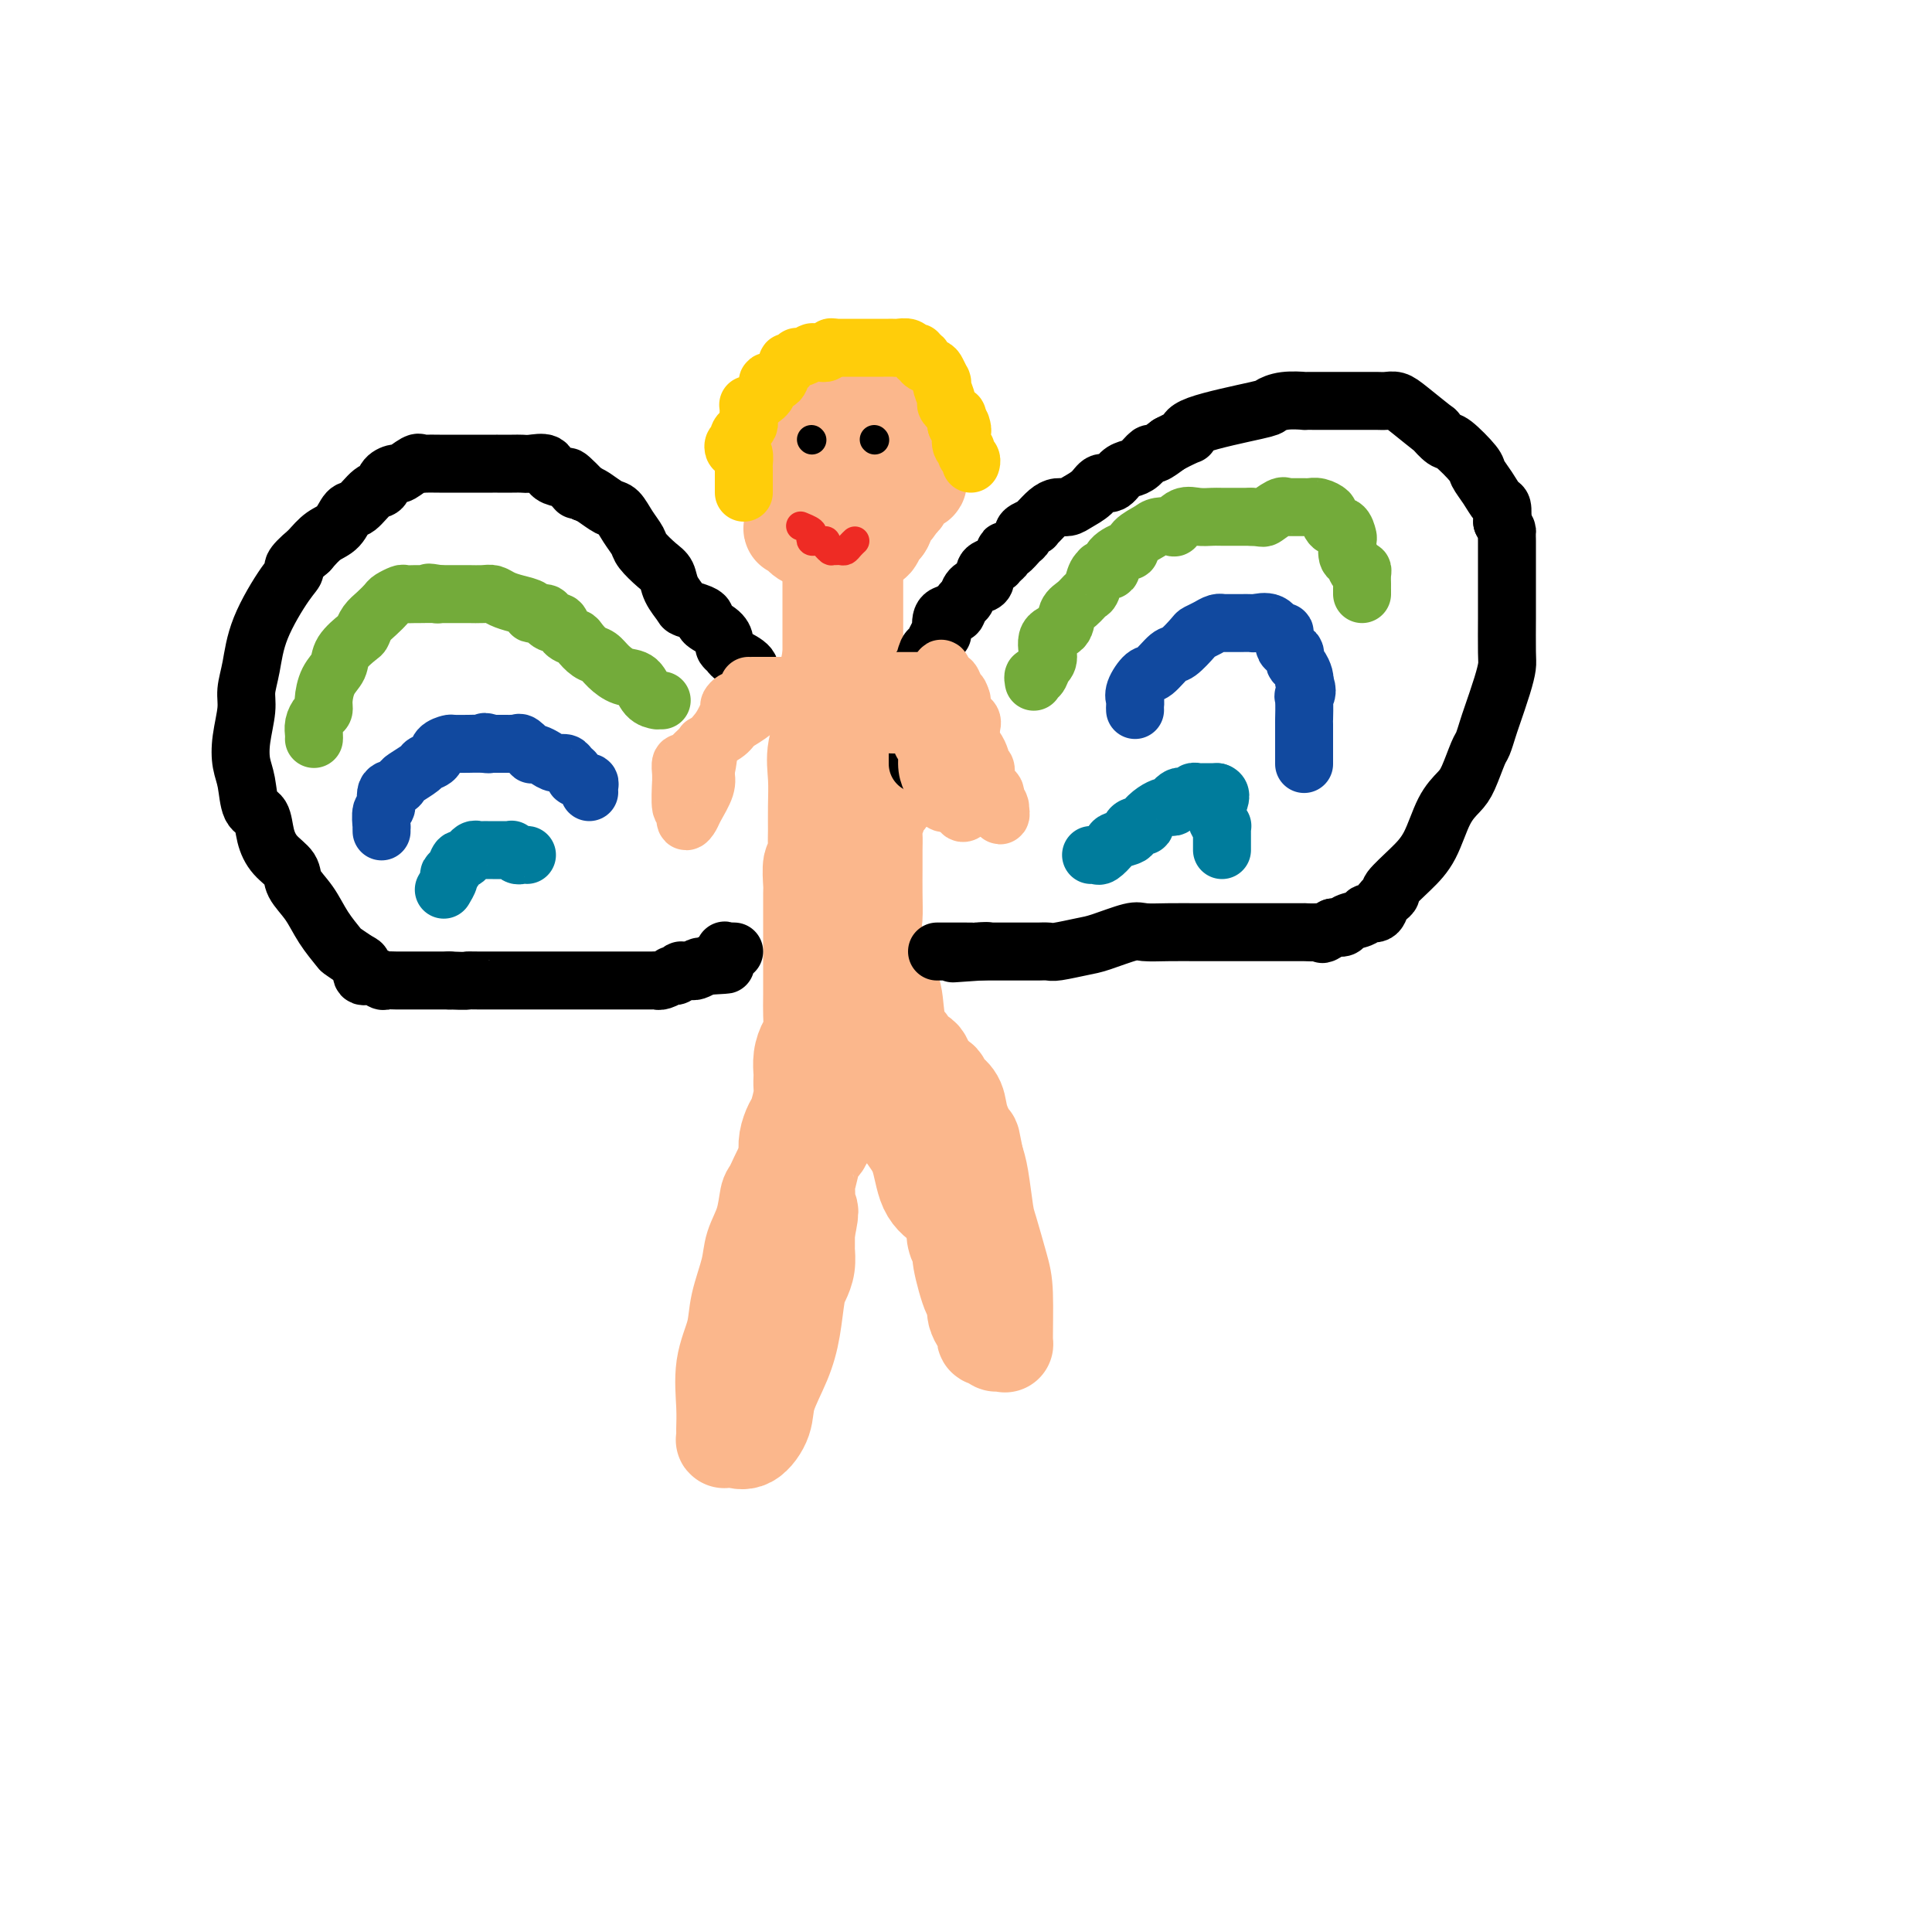 <svg viewBox='0 0 400 400' version='1.1' xmlns='http://www.w3.org/2000/svg' xmlns:xlink='http://www.w3.org/1999/xlink'><g fill='none' stroke='#FBB78C' stroke-width='20' stroke-linecap='round' stroke-linejoin='round'><path d='M182,79c0.128,-0.001 0.256,-0.001 0,0c-0.256,0.001 -0.895,0.004 -1,0c-0.105,-0.004 0.324,-0.013 0,0c-0.324,0.013 -1.400,0.050 -2,0c-0.600,-0.050 -0.724,-0.187 -1,0c-0.276,0.187 -0.705,0.697 -1,1c-0.295,0.303 -0.455,0.399 -1,1c-0.545,0.601 -1.473,1.707 -2,2c-0.527,0.293 -0.652,-0.227 -1,0c-0.348,0.227 -0.920,1.202 -1,2c-0.080,0.798 0.332,1.420 0,2c-0.332,0.580 -1.410,1.118 -2,2c-0.590,0.882 -0.694,2.108 -1,3c-0.306,0.892 -0.814,1.451 -1,2c-0.186,0.549 -0.050,1.088 0,2c0.050,0.912 0.013,2.198 0,3c-0.013,0.802 -0.003,1.122 0,2c0.003,0.878 -0.001,2.314 0,3c0.001,0.686 0.007,0.622 0,1c-0.007,0.378 -0.027,1.197 0,2c0.027,0.803 0.101,1.588 0,2c-0.101,0.412 -0.378,0.451 0,1c0.378,0.549 1.409,1.609 2,2c0.591,0.391 0.740,0.112 1,0c0.260,-0.112 0.630,-0.056 1,0'/><path d='M172,112c0.587,0.310 0.056,0.084 0,0c-0.056,-0.084 0.365,-0.025 1,0c0.635,0.025 1.484,0.017 2,0c0.516,-0.017 0.700,-0.042 1,0c0.300,0.042 0.718,0.150 1,0c0.282,-0.150 0.430,-0.559 1,-1c0.570,-0.441 1.563,-0.914 2,-2c0.437,-1.086 0.317,-2.784 1,-4c0.683,-1.216 2.169,-1.950 3,-3c0.831,-1.050 1.007,-2.417 1,-3c-0.007,-0.583 -0.198,-0.384 0,-1c0.198,-0.616 0.785,-2.049 1,-3c0.215,-0.951 0.058,-1.422 0,-2c-0.058,-0.578 -0.015,-1.263 0,-2c0.015,-0.737 0.004,-1.526 0,-2c-0.004,-0.474 -0.001,-0.632 0,-1c0.001,-0.368 0.001,-0.946 0,-2c-0.001,-1.054 -0.003,-2.584 0,-3c0.003,-0.416 0.009,0.281 0,0c-0.009,-0.281 -0.035,-1.539 0,-2c0.035,-0.461 0.129,-0.123 0,0c-0.129,0.123 -0.482,0.033 -1,0c-0.518,-0.033 -1.199,-0.009 -2,0c-0.801,0.009 -1.720,0.002 -2,0c-0.280,-0.002 0.080,-0.001 0,0c-0.080,0.001 -0.598,0.000 -1,0c-0.402,-0.000 -0.686,-0.000 -1,0c-0.314,0.000 -0.657,0.000 -1,0'/><path d='M178,81c-1.433,-0.318 -1.015,-0.114 -1,0c0.015,0.114 -0.374,0.138 -1,0c-0.626,-0.138 -1.490,-0.438 -2,0c-0.510,0.438 -0.665,1.616 -1,2c-0.335,0.384 -0.850,-0.024 -1,0c-0.150,0.024 0.065,0.481 0,1c-0.065,0.519 -0.410,1.101 -1,2c-0.590,0.899 -1.426,2.113 -2,3c-0.574,0.887 -0.886,1.445 -1,2c-0.114,0.555 -0.031,1.107 0,2c0.031,0.893 0.009,2.127 0,3c-0.009,0.873 -0.004,1.384 0,2c0.004,0.616 0.007,1.337 0,2c-0.007,0.663 -0.022,1.266 0,2c0.022,0.734 0.082,1.597 0,3c-0.082,1.403 -0.307,3.346 0,4c0.307,0.654 1.147,0.017 2,0c0.853,-0.017 1.720,0.584 2,1c0.280,0.416 -0.026,0.647 0,1c0.026,0.353 0.384,0.827 1,1c0.616,0.173 1.490,0.046 2,0c0.510,-0.046 0.658,-0.012 1,0c0.342,0.012 0.879,0.003 1,0c0.121,-0.003 -0.175,-0.001 0,0c0.175,0.001 0.820,0.002 1,0c0.180,-0.002 -0.107,-0.007 0,0c0.107,0.007 0.606,0.027 1,0c0.394,-0.027 0.683,-0.100 1,0c0.317,0.100 0.662,0.373 1,0c0.338,-0.373 0.668,-1.392 1,-2c0.332,-0.608 0.666,-0.804 1,-1'/><path d='M183,109c1.112,-1.357 -0.108,-3.251 0,-4c0.108,-0.749 1.544,-0.353 2,0c0.456,0.353 -0.066,0.664 0,0c0.066,-0.664 0.722,-2.303 1,-3c0.278,-0.697 0.180,-0.452 0,-1c-0.180,-0.548 -0.440,-1.890 0,-3c0.440,-1.110 1.582,-1.989 2,-3c0.418,-1.011 0.113,-2.155 0,-3c-0.113,-0.845 -0.033,-1.392 0,-2c0.033,-0.608 0.019,-1.277 0,-2c-0.019,-0.723 -0.042,-1.500 0,-2c0.042,-0.500 0.149,-0.722 0,-1c-0.149,-0.278 -0.554,-0.613 -1,-1c-0.446,-0.387 -0.932,-0.825 -1,-1c-0.068,-0.175 0.284,-0.085 0,0c-0.284,0.085 -1.204,0.166 -2,0c-0.796,-0.166 -1.470,-0.579 -2,-1c-0.530,-0.421 -0.917,-0.849 -1,-1c-0.083,-0.151 0.136,-0.026 0,0c-0.136,0.026 -0.629,-0.046 -1,0c-0.371,0.046 -0.620,0.209 -1,0c-0.380,-0.209 -0.889,-0.789 -1,-1c-0.111,-0.211 0.178,-0.054 0,0c-0.178,0.054 -0.821,0.004 -1,0c-0.179,-0.004 0.106,0.037 0,0c-0.106,-0.037 -0.602,-0.154 -1,0c-0.398,0.154 -0.699,0.577 -1,1'/><path d='M175,81c-2.125,-0.120 -0.937,1.578 -1,2c-0.063,0.422 -1.375,-0.434 -2,0c-0.625,0.434 -0.561,2.157 -1,3c-0.439,0.843 -1.379,0.806 -2,1c-0.621,0.194 -0.923,0.617 -1,1c-0.077,0.383 0.071,0.724 0,1c-0.071,0.276 -0.363,0.488 -1,1c-0.637,0.512 -1.621,1.324 -2,2c-0.379,0.676 -0.154,1.215 0,2c0.154,0.785 0.237,1.815 0,2c-0.237,0.185 -0.796,-0.476 -1,0c-0.204,0.476 -0.054,2.090 0,3c0.054,0.910 0.014,1.116 0,2c-0.014,0.884 -0.000,2.445 0,3c0.000,0.555 -0.012,0.103 0,1c0.012,0.897 0.049,3.145 0,4c-0.049,0.855 -0.186,0.319 0,0c0.186,-0.319 0.693,-0.422 1,0c0.307,0.422 0.414,1.367 1,2c0.586,0.633 1.650,0.954 2,1c0.350,0.046 -0.013,-0.184 0,0c0.013,0.184 0.403,0.781 1,1c0.597,0.219 1.402,0.059 2,0c0.598,-0.059 0.989,-0.019 1,0c0.011,0.019 -0.359,0.016 0,0c0.359,-0.016 1.447,-0.046 2,0c0.553,0.046 0.572,0.166 1,0c0.428,-0.166 1.265,-0.619 2,-1c0.735,-0.381 1.367,-0.691 2,-1'/><path d='M179,111c2.045,-0.808 2.159,-1.827 2,-2c-0.159,-0.173 -0.589,0.502 0,0c0.589,-0.502 2.198,-2.180 3,-3c0.802,-0.820 0.797,-0.784 1,-1c0.203,-0.216 0.615,-0.686 1,-1c0.385,-0.314 0.744,-0.472 1,-1c0.256,-0.528 0.408,-1.426 1,-2c0.592,-0.574 1.623,-0.826 2,-1c0.377,-0.174 0.101,-0.272 0,-1c-0.101,-0.728 -0.027,-2.087 0,-3c0.027,-0.913 0.007,-1.380 0,-2c-0.007,-0.620 -0.000,-1.393 0,-2c0.000,-0.607 -0.007,-1.049 0,-2c0.007,-0.951 0.027,-2.413 0,-3c-0.027,-0.587 -0.101,-0.301 0,-1c0.101,-0.699 0.377,-2.383 0,-3c-0.377,-0.617 -1.407,-0.165 -2,0c-0.593,0.165 -0.750,0.044 -1,0c-0.250,-0.044 -0.592,-0.012 -1,0c-0.408,0.012 -0.883,0.003 -1,0c-0.117,-0.003 0.122,-0.001 0,0c-0.122,0.001 -0.605,0.000 -1,0c-0.395,-0.000 -0.701,-0.000 -1,0c-0.299,0.000 -0.590,0.000 -1,0c-0.410,-0.000 -0.937,-0.000 -1,0c-0.063,0.000 0.338,0.000 0,0c-0.338,-0.000 -1.417,-0.000 -2,0c-0.583,0.000 -0.672,0.000 -1,0c-0.328,-0.000 -0.896,-0.000 -1,0c-0.104,0.000 0.256,0.000 0,0c-0.256,-0.000 -1.128,-0.000 -2,0'/><path d='M175,83c-2.418,-0.031 -0.962,-0.107 -1,0c-0.038,0.107 -1.569,0.399 -2,1c-0.431,0.601 0.238,1.511 0,2c-0.238,0.489 -1.384,0.558 -2,1c-0.616,0.442 -0.701,1.258 -1,2c-0.299,0.742 -0.812,1.410 -1,2c-0.188,0.590 -0.050,1.102 0,2c0.050,0.898 0.013,2.181 0,3c-0.013,0.819 -0.004,1.174 0,2c0.004,0.826 0.001,2.123 0,3c-0.001,0.877 -0.000,1.335 0,2c0.000,0.665 0.001,1.536 0,2c-0.001,0.464 -0.002,0.519 0,1c0.002,0.481 0.007,1.386 0,2c-0.007,0.614 -0.027,0.935 0,1c0.027,0.065 0.102,-0.126 0,0c-0.102,0.126 -0.382,0.570 0,1c0.382,0.430 1.426,0.846 2,1c0.574,0.154 0.679,0.045 1,0c0.321,-0.045 0.857,-0.026 1,0c0.143,0.026 -0.106,0.058 0,0c0.106,-0.058 0.567,-0.208 1,0c0.433,0.208 0.838,0.774 1,1c0.162,0.226 0.081,0.113 0,0'/><path d='M172,120c-0.000,0.305 -0.000,0.610 0,1c0.000,0.390 0.000,0.864 0,1c-0.000,0.136 -0.000,-0.067 0,0c0.000,0.067 0.000,0.402 0,1c-0.000,0.598 -0.000,1.459 0,2c0.000,0.541 0.000,0.764 0,1c-0.000,0.236 -0.000,0.486 0,1c0.000,0.514 0.000,1.292 0,2c-0.000,0.708 -0.001,1.345 0,2c0.001,0.655 0.004,1.327 0,2c-0.004,0.673 -0.015,1.346 0,2c0.015,0.654 0.057,1.288 0,2c-0.057,0.712 -0.211,1.502 0,3c0.211,1.498 0.789,3.703 1,5c0.211,1.297 0.057,1.686 0,3c-0.057,1.314 -0.015,3.554 0,5c0.015,1.446 0.005,2.098 0,3c-0.005,0.902 -0.004,2.055 0,3c0.004,0.945 0.011,1.681 0,3c-0.011,1.319 -0.042,3.219 0,5c0.042,1.781 0.155,3.442 0,5c-0.155,1.558 -0.577,3.013 -1,5c-0.423,1.987 -0.845,4.507 -1,6c-0.155,1.493 -0.041,1.958 0,3c0.041,1.042 0.010,2.660 0,4c-0.010,1.340 -0.000,2.400 0,3c0.000,0.600 -0.010,0.738 0,1c0.010,0.262 0.041,0.647 0,1c-0.041,0.353 -0.155,0.672 0,1c0.155,0.328 0.577,0.664 1,1'/><path d='M172,197c-0.049,11.912 -0.171,3.192 0,0c0.171,-3.192 0.636,-0.855 1,0c0.364,0.855 0.627,0.229 1,0c0.373,-0.229 0.854,-0.060 1,0c0.146,0.060 -0.044,0.010 0,0c0.044,-0.010 0.323,0.020 1,0c0.677,-0.020 1.751,-0.091 2,0c0.249,0.091 -0.326,0.343 0,0c0.326,-0.343 1.552,-1.279 2,-2c0.448,-0.721 0.117,-1.225 0,-3c-0.117,-1.775 -0.020,-4.822 0,-8c0.020,-3.178 -0.037,-6.487 0,-9c0.037,-2.513 0.168,-4.229 0,-6c-0.168,-1.771 -0.633,-3.595 -1,-5c-0.367,-1.405 -0.634,-2.390 -1,-4c-0.366,-1.610 -0.830,-3.845 -1,-6c-0.170,-2.155 -0.046,-4.229 0,-6c0.046,-1.771 0.012,-3.240 0,-5c-0.012,-1.760 -0.003,-3.812 0,-5c0.003,-1.188 0.001,-1.511 0,-3c-0.001,-1.489 -0.000,-4.143 0,-6c0.000,-1.857 0.000,-2.918 0,-4c-0.000,-1.082 -0.000,-2.185 0,-3c0.000,-0.815 0.000,-1.342 0,-2c-0.000,-0.658 -0.000,-1.446 0,-2c0.000,-0.554 0.000,-0.872 0,-1c-0.000,-0.128 -0.000,-0.064 0,0'/><path d='M177,117c-0.617,-12.163 -0.661,-3.572 -1,1c-0.339,4.572 -0.974,5.124 -2,9c-1.026,3.876 -2.443,11.077 -3,14c-0.557,2.923 -0.254,1.568 0,2c0.254,0.432 0.461,2.650 0,5c-0.461,2.350 -1.588,4.830 -2,7c-0.412,2.170 -0.109,4.029 0,6c0.109,1.971 0.026,4.055 0,6c-0.026,1.945 0.007,3.751 0,5c-0.007,1.249 -0.054,1.943 0,3c0.054,1.057 0.211,2.479 0,3c-0.211,0.521 -0.789,0.141 -1,1c-0.211,0.859 -0.057,2.957 0,4c0.057,1.043 0.015,1.030 0,2c-0.015,0.970 -0.004,2.924 0,4c0.004,1.076 0.001,1.273 0,2c-0.001,0.727 0.001,1.984 0,3c-0.001,1.016 -0.003,1.790 0,4c0.003,2.210 0.011,5.854 0,8c-0.011,2.146 -0.041,2.792 0,4c0.041,1.208 0.155,2.977 0,4c-0.155,1.023 -0.578,1.300 -1,2c-0.422,0.700 -0.844,1.824 -1,3c-0.156,1.176 -0.045,2.406 0,3c0.045,0.594 0.023,0.553 0,1c-0.023,0.447 -0.048,1.383 0,2c0.048,0.617 0.170,0.917 0,2c-0.170,1.083 -0.633,2.950 -1,4c-0.367,1.050 -0.637,1.283 -1,2c-0.363,0.717 -0.818,1.919 -1,3c-0.182,1.081 -0.091,2.040 0,3'/><path d='M163,239c-0.893,4.320 -0.624,2.619 -1,3c-0.376,0.381 -1.395,2.843 -2,4c-0.605,1.157 -0.796,1.007 -1,2c-0.204,0.993 -0.421,3.127 -1,5c-0.579,1.873 -1.522,3.484 -2,5c-0.478,1.516 -0.492,2.936 -1,5c-0.508,2.064 -1.509,4.773 -2,7c-0.491,2.227 -0.471,3.974 -1,6c-0.529,2.026 -1.607,4.333 -2,7c-0.393,2.667 -0.102,5.696 0,8c0.102,2.304 0.015,3.885 0,5c-0.015,1.115 0.043,1.766 0,2c-0.043,0.234 -0.186,0.051 0,0c0.186,-0.051 0.702,0.029 1,0c0.298,-0.029 0.376,-0.169 1,0c0.624,0.169 1.792,0.646 3,0c1.208,-0.646 2.456,-2.414 3,-4c0.544,-1.586 0.383,-2.991 1,-5c0.617,-2.009 2.011,-4.624 3,-7c0.989,-2.376 1.571,-4.514 2,-7c0.429,-2.486 0.703,-5.319 1,-7c0.297,-1.681 0.615,-2.208 1,-3c0.385,-0.792 0.835,-1.848 1,-3c0.165,-1.152 0.044,-2.402 0,-3c-0.044,-0.598 -0.012,-0.546 0,-1c0.012,-0.454 0.003,-1.416 0,-2c-0.003,-0.584 -0.002,-0.792 0,-1'/><path d='M167,255c1.393,-6.656 0.377,-3.796 0,-3c-0.377,0.796 -0.113,-0.473 0,-2c0.113,-1.527 0.075,-3.311 0,-4c-0.075,-0.689 -0.188,-0.282 0,-1c0.188,-0.718 0.676,-2.562 1,-4c0.324,-1.438 0.483,-2.472 1,-3c0.517,-0.528 1.392,-0.552 2,-3c0.608,-2.448 0.947,-7.320 1,-10c0.053,-2.680 -0.182,-3.167 0,-4c0.182,-0.833 0.781,-2.012 1,-3c0.219,-0.988 0.059,-1.784 0,-2c-0.059,-0.216 -0.017,0.149 0,0c0.017,-0.149 0.008,-0.810 0,-1c-0.008,-0.190 -0.015,0.092 0,0c0.015,-0.092 0.052,-0.556 0,-1c-0.052,-0.444 -0.192,-0.867 0,-1c0.192,-0.133 0.717,0.023 1,0c0.283,-0.023 0.324,-0.226 1,0c0.676,0.226 1.986,0.881 3,2c1.014,1.119 1.732,2.701 2,4c0.268,1.299 0.087,2.315 1,4c0.913,1.685 2.922,4.040 4,6c1.078,1.960 1.227,3.525 2,5c0.773,1.475 2.170,2.859 3,5c0.830,2.141 1.094,5.040 2,7c0.906,1.960 2.453,2.980 4,4'/><path d='M196,250c3.720,6.767 2.520,5.185 2,5c-0.520,-0.185 -0.360,1.027 0,2c0.360,0.973 0.920,1.706 1,2c0.080,0.294 -0.319,0.147 0,2c0.319,1.853 1.356,5.704 2,7c0.644,1.296 0.894,0.035 1,0c0.106,-0.035 0.067,1.156 0,2c-0.067,0.844 -0.162,1.340 0,2c0.162,0.660 0.582,1.482 1,2c0.418,0.518 0.833,0.731 1,1c0.167,0.269 0.086,0.594 0,1c-0.086,0.406 -0.177,0.892 0,1c0.177,0.108 0.622,-0.163 1,0c0.378,0.163 0.690,0.760 1,1c0.310,0.240 0.617,0.122 1,0c0.383,-0.122 0.842,-0.249 1,0c0.158,0.249 0.015,0.874 0,-1c-0.015,-1.874 0.098,-6.248 0,-9c-0.098,-2.752 -0.408,-3.881 -1,-6c-0.592,-2.119 -1.468,-5.228 -2,-7c-0.532,-1.772 -0.720,-2.208 -1,-4c-0.280,-1.792 -0.651,-4.941 -1,-7c-0.349,-2.059 -0.674,-3.030 -1,-4'/><path d='M202,240c-1.042,-5.051 -0.648,-3.677 -1,-4c-0.352,-0.323 -1.452,-2.342 -2,-4c-0.548,-1.658 -0.546,-2.956 -1,-4c-0.454,-1.044 -1.365,-1.836 -2,-2c-0.635,-0.164 -0.995,0.299 -1,0c-0.005,-0.299 0.346,-1.360 0,-2c-0.346,-0.640 -1.387,-0.857 -2,-1c-0.613,-0.143 -0.798,-0.211 -1,-1c-0.202,-0.789 -0.421,-2.299 -1,-3c-0.579,-0.701 -1.520,-0.593 -2,-1c-0.480,-0.407 -0.500,-1.328 -1,-2c-0.500,-0.672 -1.479,-1.094 -2,-3c-0.521,-1.906 -0.585,-5.296 -1,-7c-0.415,-1.704 -1.183,-1.722 -2,-4c-0.817,-2.278 -1.683,-6.815 -2,-9c-0.317,-2.185 -0.085,-2.017 0,-3c0.085,-0.983 0.022,-3.116 0,-5c-0.022,-1.884 -0.002,-3.520 0,-5c0.002,-1.480 -0.013,-2.803 0,-4c0.013,-1.197 0.054,-2.266 0,-3c-0.054,-0.734 -0.203,-1.132 0,-2c0.203,-0.868 0.758,-2.206 1,-3c0.242,-0.794 0.173,-1.044 0,-1c-0.173,0.044 -0.449,0.382 0,0c0.449,-0.382 1.622,-1.484 2,-2c0.378,-0.516 -0.039,-0.446 0,-1c0.039,-0.554 0.535,-1.731 1,-3c0.465,-1.269 0.898,-2.629 1,-3c0.102,-0.371 -0.126,0.246 0,0c0.126,-0.246 0.608,-1.356 1,-2c0.392,-0.644 0.696,-0.822 1,-1'/><path d='M188,155c1.111,-3.056 0.388,-1.697 0,-1c-0.388,0.697 -0.441,0.733 0,0c0.441,-0.733 1.376,-2.234 2,-3c0.624,-0.766 0.937,-0.798 1,-1c0.063,-0.202 -0.123,-0.576 0,-1c0.123,-0.424 0.555,-0.898 1,-1c0.445,-0.102 0.903,0.169 1,0c0.097,-0.169 -0.166,-0.776 0,-1c0.166,-0.224 0.762,-0.064 1,0c0.238,0.064 0.119,0.032 0,0'/></g>
<g fill='none' stroke='#000000' stroke-width='12' stroke-linecap='round' stroke-linejoin='round'><path d='M190,158c0.000,-0.038 0.000,-0.076 0,0c-0.000,0.076 -0.000,0.266 0,0c0.000,-0.266 0.000,-0.988 0,-2c-0.000,-1.012 -0.000,-2.314 0,-3c0.000,-0.686 0.000,-0.757 0,-1c-0.000,-0.243 -0.000,-0.658 0,-1c0.000,-0.342 0.000,-0.612 0,-1c-0.000,-0.388 -0.000,-0.895 0,-1c0.000,-0.105 0.000,0.190 0,0c-0.000,-0.190 -0.000,-0.866 0,-1c0.000,-0.134 0.000,0.276 0,0c-0.000,-0.276 -0.000,-1.236 0,-2c0.000,-0.764 0.000,-1.332 0,-2c-0.000,-0.668 -0.001,-1.436 0,-2c0.001,-0.564 0.003,-0.922 0,-1c-0.003,-0.078 -0.012,0.126 0,0c0.012,-0.126 0.045,-0.582 0,-1c-0.045,-0.418 -0.167,-0.798 0,-1c0.167,-0.202 0.623,-0.227 1,-1c0.377,-0.773 0.676,-2.295 1,-3c0.324,-0.705 0.674,-0.591 1,-1c0.326,-0.409 0.629,-1.339 1,-2c0.371,-0.661 0.811,-1.054 1,-1c0.189,0.054 0.128,0.553 0,0c-0.128,-0.553 -0.322,-2.158 0,-3c0.322,-0.842 1.161,-0.921 2,-1'/><path d='M197,127c1.263,-1.744 0.919,-0.103 1,0c0.081,0.103 0.586,-1.333 1,-2c0.414,-0.667 0.736,-0.564 1,-1c0.264,-0.436 0.470,-1.412 1,-2c0.530,-0.588 1.385,-0.787 2,-1c0.615,-0.213 0.992,-0.438 1,-1c0.008,-0.562 -0.352,-1.461 0,-2c0.352,-0.539 1.417,-0.717 2,-1c0.583,-0.283 0.684,-0.671 1,-1c0.316,-0.329 0.845,-0.599 1,-1c0.155,-0.401 -0.066,-0.933 0,-1c0.066,-0.067 0.418,0.332 1,0c0.582,-0.332 1.395,-1.395 2,-2c0.605,-0.605 1.001,-0.753 1,-1c-0.001,-0.247 -0.401,-0.595 0,-1c0.401,-0.405 1.602,-0.869 2,-1c0.398,-0.131 -0.006,0.071 0,0c0.006,-0.071 0.423,-0.414 1,-1c0.577,-0.586 1.313,-1.416 2,-2c0.687,-0.584 1.325,-0.921 2,-1c0.675,-0.079 1.388,0.100 2,0c0.612,-0.100 1.122,-0.478 2,-1c0.878,-0.522 2.122,-1.187 3,-2c0.878,-0.813 1.390,-1.775 2,-2c0.610,-0.225 1.319,0.286 2,0c0.681,-0.286 1.333,-1.367 2,-2c0.667,-0.633 1.350,-0.816 2,-1c0.650,-0.184 1.267,-0.369 2,-1c0.733,-0.631 1.582,-1.708 2,-2c0.418,-0.292 0.405,0.202 1,0c0.595,-0.202 1.797,-1.101 3,-2'/><path d='M242,92c4.836,-2.543 4.427,-1.901 4,-2c-0.427,-0.099 -0.873,-0.941 2,-2c2.873,-1.059 9.065,-2.336 12,-3c2.935,-0.664 2.611,-0.714 3,-1c0.389,-0.286 1.489,-0.809 3,-1c1.511,-0.191 3.431,-0.051 4,0c0.569,0.051 -0.214,0.014 0,0c0.214,-0.014 1.423,-0.004 2,0c0.577,0.004 0.521,0.001 1,0c0.479,-0.001 1.493,-0.000 2,0c0.507,0.000 0.508,0.000 1,0c0.492,-0.000 1.475,-0.000 2,0c0.525,0.000 0.591,-0.000 1,0c0.409,0.000 1.159,0.000 2,0c0.841,-0.000 1.772,-0.001 2,0c0.228,0.001 -0.248,0.004 0,0c0.248,-0.004 1.221,-0.014 2,0c0.779,0.014 1.366,0.050 2,0c0.634,-0.050 1.315,-0.188 2,0c0.685,0.188 1.374,0.702 3,2c1.626,1.298 4.187,3.381 5,4c0.813,0.619 -0.124,-0.225 0,0c0.124,0.225 1.307,1.519 2,2c0.693,0.481 0.896,0.150 2,1c1.104,0.850 3.109,2.881 4,4c0.891,1.119 0.670,1.328 1,2c0.330,0.672 1.212,1.809 2,3c0.788,1.191 1.481,2.436 2,3c0.519,0.564 0.862,0.447 1,1c0.138,0.553 0.069,1.777 0,3'/><path d='M311,108c1.155,2.220 1.041,1.768 1,2c-0.041,0.232 -0.011,1.146 0,2c0.011,0.854 0.003,1.649 0,2c-0.003,0.351 -0.001,0.258 0,1c0.001,0.742 0.000,2.319 0,3c-0.000,0.681 -0.000,0.466 0,1c0.000,0.534 0.001,1.819 0,3c-0.001,1.181 -0.002,2.260 0,3c0.002,0.740 0.008,1.143 0,3c-0.008,1.857 -0.029,5.168 0,7c0.029,1.832 0.110,2.186 0,3c-0.110,0.814 -0.410,2.088 -1,4c-0.590,1.912 -1.471,4.462 -2,6c-0.529,1.538 -0.707,2.063 -1,3c-0.293,0.937 -0.700,2.284 -1,3c-0.300,0.716 -0.491,0.799 -1,2c-0.509,1.201 -1.335,3.520 -2,5c-0.665,1.480 -1.171,2.120 -2,3c-0.829,0.880 -1.983,2.000 -3,4c-1.017,2.000 -1.897,4.879 -3,7c-1.103,2.121 -2.428,3.484 -4,5c-1.572,1.516 -3.390,3.184 -4,4c-0.610,0.816 -0.013,0.778 0,1c0.013,0.222 -0.558,0.704 -1,1c-0.442,0.296 -0.756,0.408 -1,1c-0.244,0.592 -0.418,1.665 -1,2c-0.582,0.335 -1.573,-0.068 -2,0c-0.427,0.068 -0.290,0.606 -1,1c-0.710,0.394 -2.268,0.645 -3,1c-0.732,0.355 -0.638,0.816 -1,1c-0.362,0.184 -1.181,0.092 -2,0'/><path d='M276,192c-2.920,2.083 -2.220,1.290 -2,1c0.220,-0.290 -0.039,-0.078 -1,0c-0.961,0.078 -2.625,0.021 -3,0c-0.375,-0.021 0.540,-0.006 0,0c-0.540,0.006 -2.534,0.001 -4,0c-1.466,-0.001 -2.405,-0.000 -3,0c-0.595,0.000 -0.845,0.000 -2,0c-1.155,-0.000 -3.213,-0.000 -4,0c-0.787,0.000 -0.301,0.001 -1,0c-0.699,-0.001 -2.582,-0.002 -4,0c-1.418,0.002 -2.372,0.007 -4,0c-1.628,-0.007 -3.931,-0.027 -6,0c-2.069,0.027 -3.902,0.102 -5,0c-1.098,-0.102 -1.459,-0.381 -3,0c-1.541,0.381 -4.262,1.423 -6,2c-1.738,0.577 -2.492,0.691 -4,1c-1.508,0.309 -3.770,0.815 -5,1c-1.230,0.185 -1.430,0.050 -2,0c-0.570,-0.050 -1.511,-0.013 -2,0c-0.489,0.013 -0.525,0.004 -1,0c-0.475,-0.004 -1.390,-0.001 -2,0c-0.610,0.001 -0.917,0.000 -1,0c-0.083,-0.000 0.058,-0.000 0,0c-0.058,0.000 -0.316,0.000 -1,0c-0.684,-0.000 -1.794,-0.000 -2,0c-0.206,0.000 0.491,0.000 0,0c-0.491,-0.000 -2.171,-0.000 -3,0c-0.829,0.000 -0.808,0.000 -1,0c-0.192,-0.000 -0.596,-0.000 -1,0'/><path d='M203,197c-11.240,0.774 -2.840,0.207 0,0c2.840,-0.207 0.119,-0.056 -1,0c-1.119,0.056 -0.637,0.015 -1,0c-0.363,-0.015 -1.572,-0.004 -2,0c-0.428,0.004 -0.075,0.001 0,0c0.075,-0.001 -0.127,-0.000 -1,0c-0.873,0.000 -2.416,0.000 -3,0c-0.584,-0.000 -0.208,-0.000 0,0c0.208,0.000 0.248,0.000 0,0c-0.248,-0.000 -0.785,-0.000 -1,0c-0.215,0.000 -0.107,0.000 0,0'/><path d='M156,140c-0.400,-0.046 -0.800,-0.092 -1,0c-0.200,0.092 -0.201,0.323 0,0c0.201,-0.323 0.604,-1.199 0,-2c-0.604,-0.801 -2.215,-1.527 -3,-2c-0.785,-0.473 -0.744,-0.694 -1,-1c-0.256,-0.306 -0.811,-0.698 -1,-1c-0.189,-0.302 -0.013,-0.515 0,-1c0.013,-0.485 -0.137,-1.244 -1,-2c-0.863,-0.756 -2.440,-1.511 -3,-2c-0.560,-0.489 -0.104,-0.714 0,-1c0.104,-0.286 -0.143,-0.633 -1,-1c-0.857,-0.367 -2.325,-0.755 -3,-1c-0.675,-0.245 -0.556,-0.349 -1,-1c-0.444,-0.651 -1.452,-1.850 -2,-3c-0.548,-1.150 -0.636,-2.250 -1,-3c-0.364,-0.750 -1.004,-1.150 -2,-2c-0.996,-0.850 -2.349,-2.149 -3,-3c-0.651,-0.851 -0.601,-1.254 -1,-2c-0.399,-0.746 -1.248,-1.835 -2,-3c-0.752,-1.165 -1.408,-2.405 -2,-3c-0.592,-0.595 -1.121,-0.545 -2,-1c-0.879,-0.455 -2.108,-1.416 -3,-2c-0.892,-0.584 -1.446,-0.792 -2,-1'/><path d='M121,102c-5.831,-6.059 -2.909,-2.205 -2,-1c0.909,1.205 -0.197,-0.237 -1,-1c-0.803,-0.763 -1.304,-0.845 -2,-1c-0.696,-0.155 -1.589,-0.381 -2,-1c-0.411,-0.619 -0.342,-1.630 -1,-2c-0.658,-0.370 -2.042,-0.099 -3,0c-0.958,0.099 -1.489,0.027 -2,0c-0.511,-0.027 -1.001,-0.007 -2,0c-0.999,0.007 -2.505,0.002 -3,0c-0.495,-0.002 0.022,-0.001 0,0c-0.022,0.001 -0.583,0.000 -1,0c-0.417,-0.000 -0.689,-0.000 -1,0c-0.311,0.000 -0.662,-0.000 -1,0c-0.338,0.000 -0.663,0.000 -1,0c-0.337,-0.000 -0.685,-0.000 -1,0c-0.315,0.000 -0.596,0.001 -1,0c-0.404,-0.001 -0.932,-0.002 -2,0c-1.068,0.002 -2.675,0.008 -4,0c-1.325,-0.008 -2.367,-0.031 -3,0c-0.633,0.031 -0.856,0.115 -1,0c-0.144,-0.115 -0.209,-0.430 -1,0c-0.791,0.430 -2.308,1.605 -3,2c-0.692,0.395 -0.559,0.012 -1,0c-0.441,-0.012 -1.455,0.348 -2,1c-0.545,0.652 -0.620,1.596 -1,2c-0.380,0.404 -1.063,0.267 -2,1c-0.937,0.733 -2.127,2.334 -3,3c-0.873,0.666 -1.430,0.395 -2,1c-0.570,0.605 -1.153,2.086 -2,3c-0.847,0.914 -1.956,1.261 -3,2c-1.044,0.739 -2.022,1.869 -3,3'/><path d='M64,114c-4.345,3.625 -3.207,3.688 -3,4c0.207,0.312 -0.518,0.875 -2,3c-1.482,2.125 -3.721,5.813 -5,9c-1.279,3.187 -1.597,5.871 -2,8c-0.403,2.129 -0.889,3.701 -1,5c-0.111,1.299 0.154,2.323 0,4c-0.154,1.677 -0.728,4.005 -1,6c-0.272,1.995 -0.242,3.657 0,5c0.242,1.343 0.696,2.369 1,4c0.304,1.631 0.456,3.868 1,5c0.544,1.132 1.478,1.159 2,2c0.522,0.841 0.632,2.495 1,4c0.368,1.505 0.993,2.859 2,4c1.007,1.141 2.396,2.068 3,3c0.604,0.932 0.422,1.870 1,3c0.578,1.130 1.916,2.454 3,4c1.084,1.546 1.913,3.316 3,5c1.087,1.684 2.433,3.282 3,4c0.567,0.718 0.354,0.555 1,1c0.646,0.445 2.152,1.496 3,2c0.848,0.504 1.039,0.461 1,1c-0.039,0.539 -0.306,1.661 0,2c0.306,0.339 1.187,-0.105 2,0c0.813,0.105 1.559,0.760 2,1c0.441,0.240 0.579,0.064 1,0c0.421,-0.064 1.127,-0.017 2,0c0.873,0.017 1.914,0.005 3,0c1.086,-0.005 2.215,-0.001 3,0c0.785,0.001 1.224,0.000 2,0c0.776,-0.000 1.888,-0.000 3,0'/><path d='M93,203c3.724,0.155 4.034,0.041 4,0c-0.034,-0.041 -0.411,-0.011 2,0c2.411,0.011 7.609,0.003 11,0c3.391,-0.003 4.974,-0.001 6,0c1.026,0.001 1.496,0.000 2,0c0.504,-0.000 1.041,-0.000 2,0c0.959,0.000 2.339,0.000 3,0c0.661,-0.000 0.602,0.000 1,0c0.398,-0.000 1.253,-0.000 2,0c0.747,0.000 1.388,0.000 2,0c0.612,-0.000 1.197,-0.000 2,0c0.803,0.000 1.825,0.001 2,0c0.175,-0.001 -0.495,-0.004 0,0c0.495,0.004 2.156,0.015 3,0c0.844,-0.015 0.870,-0.056 1,0c0.130,0.056 0.365,0.207 1,0c0.635,-0.207 1.672,-0.773 2,-1c0.328,-0.227 -0.052,-0.113 0,0c0.052,0.113 0.535,0.227 1,0c0.465,-0.227 0.912,-0.793 1,-1c0.088,-0.207 -0.185,-0.055 0,0c0.185,0.055 0.826,0.012 1,0c0.174,-0.012 -0.118,0.007 0,0c0.118,-0.007 0.647,-0.040 1,0c0.353,0.040 0.529,0.154 1,0c0.471,-0.154 1.235,-0.577 2,-1'/><path d='M146,200c8.227,-0.480 2.294,-0.179 0,0c-2.294,0.179 -0.951,0.237 0,0c0.951,-0.237 1.508,-0.767 2,-1c0.492,-0.233 0.919,-0.167 1,0c0.081,0.167 -0.185,0.437 0,0c0.185,-0.437 0.820,-1.581 1,-2c0.180,-0.419 -0.096,-0.112 0,0c0.096,0.112 0.564,0.030 1,0c0.436,-0.030 0.839,-0.009 1,0c0.161,0.009 0.081,0.004 0,0'/></g>
<g fill='none' stroke='#73AB3A' stroke-width='12' stroke-linecap='round' stroke-linejoin='round'><path d='M137,145c-0.472,-0.007 -0.944,-0.015 -1,0c-0.056,0.015 0.305,0.051 0,0c-0.305,-0.051 -1.275,-0.189 -2,-1c-0.725,-0.811 -1.205,-2.296 -2,-3c-0.795,-0.704 -1.905,-0.626 -3,-1c-1.095,-0.374 -2.176,-1.200 -3,-2c-0.824,-0.800 -1.390,-1.575 -2,-2c-0.610,-0.425 -1.263,-0.500 -2,-1c-0.737,-0.500 -1.560,-1.427 -2,-2c-0.440,-0.573 -0.499,-0.794 -1,-1c-0.501,-0.206 -1.445,-0.398 -2,-1c-0.555,-0.602 -0.721,-1.615 -1,-2c-0.279,-0.385 -0.669,-0.142 -1,0c-0.331,0.142 -0.601,0.182 -1,0c-0.399,-0.182 -0.928,-0.588 -1,-1c-0.072,-0.412 0.312,-0.831 0,-1c-0.312,-0.169 -1.319,-0.086 -2,0c-0.681,0.086 -1.036,0.177 -1,0c0.036,-0.177 0.464,-0.622 0,-1c-0.464,-0.378 -1.819,-0.690 -3,-1c-1.181,-0.310 -2.189,-0.619 -3,-1c-0.811,-0.381 -1.425,-0.834 -2,-1c-0.575,-0.166 -1.113,-0.044 -2,0c-0.887,0.044 -2.124,0.012 -3,0c-0.876,-0.012 -1.390,-0.003 -2,0c-0.610,0.003 -1.317,0.001 -2,0c-0.683,-0.001 -1.341,-0.000 -2,0'/><path d='M91,123c-3.677,-0.619 -1.868,-0.166 -1,0c0.868,0.166 0.795,0.044 0,0c-0.795,-0.044 -2.311,-0.008 -3,0c-0.689,0.008 -0.551,-0.010 -1,0c-0.449,0.010 -1.485,0.047 -2,0c-0.515,-0.047 -0.509,-0.179 -1,0c-0.491,0.179 -1.480,0.668 -2,1c-0.520,0.332 -0.571,0.507 -1,1c-0.429,0.493 -1.236,1.304 -2,2c-0.764,0.696 -1.485,1.278 -2,2c-0.515,0.722 -0.824,1.585 -1,2c-0.176,0.415 -0.219,0.384 -1,1c-0.781,0.616 -2.300,1.881 -3,3c-0.700,1.119 -0.583,2.092 -1,3c-0.417,0.908 -1.369,1.752 -2,3c-0.631,1.248 -0.939,2.901 -1,4c-0.061,1.099 0.127,1.643 0,2c-0.127,0.357 -0.570,0.526 -1,1c-0.430,0.474 -0.847,1.251 -1,2c-0.153,0.749 -0.041,1.469 0,2c0.041,0.531 0.011,0.874 0,1c-0.011,0.126 -0.003,0.036 0,0c0.003,-0.036 0.002,-0.018 0,0'/><path d='M214,141c0.025,0.127 0.050,0.255 0,0c-0.050,-0.255 -0.174,-0.891 0,-1c0.174,-0.109 0.646,0.309 1,0c0.354,-0.309 0.591,-1.347 1,-2c0.409,-0.653 0.991,-0.923 1,-2c0.009,-1.077 -0.555,-2.961 0,-4c0.555,-1.039 2.229,-1.232 3,-2c0.771,-0.768 0.640,-2.111 1,-3c0.360,-0.889 1.211,-1.324 2,-2c0.789,-0.676 1.516,-1.593 2,-2c0.484,-0.407 0.727,-0.304 1,-1c0.273,-0.696 0.578,-2.192 1,-3c0.422,-0.808 0.961,-0.928 1,-1c0.039,-0.072 -0.420,-0.095 0,0c0.420,0.095 1.721,0.307 2,0c0.279,-0.307 -0.465,-1.132 0,-2c0.465,-0.868 2.139,-1.777 3,-2c0.861,-0.223 0.908,0.241 1,0c0.092,-0.241 0.230,-1.187 1,-2c0.770,-0.813 2.173,-1.493 3,-2c0.827,-0.507 1.078,-0.840 2,-1c0.922,-0.160 2.517,-0.148 3,0c0.483,0.148 -0.144,0.432 0,0c0.144,-0.432 1.061,-1.580 2,-2c0.939,-0.420 1.901,-0.113 3,0c1.099,0.113 2.334,0.030 3,0c0.666,-0.030 0.762,-0.009 2,0c1.238,0.009 3.619,0.004 6,0'/><path d='M259,107c2.681,0.121 2.382,0.425 3,0c0.618,-0.425 2.153,-1.578 3,-2c0.847,-0.422 1.005,-0.113 1,0c-0.005,0.113 -0.174,0.030 0,0c0.174,-0.030 0.690,-0.008 1,0c0.310,0.008 0.414,0.001 1,0c0.586,-0.001 1.653,0.003 2,0c0.347,-0.003 -0.027,-0.013 0,0c0.027,0.013 0.454,0.050 1,0c0.546,-0.050 1.211,-0.187 2,0c0.789,0.187 1.704,0.698 2,1c0.296,0.302 -0.026,0.393 0,1c0.026,0.607 0.398,1.729 1,2c0.602,0.271 1.432,-0.308 2,0c0.568,0.308 0.873,1.502 1,2c0.127,0.498 0.076,0.301 0,1c-0.076,0.699 -0.178,2.294 0,3c0.178,0.706 0.636,0.521 1,1c0.364,0.479 0.633,1.621 1,2c0.367,0.379 0.830,-0.005 1,0c0.170,0.005 0.045,0.397 0,1c-0.045,0.603 -0.012,1.416 0,2c0.012,0.584 0.003,0.940 0,1c-0.003,0.060 -0.001,-0.176 0,0c0.001,0.176 0.000,0.765 0,1c-0.000,0.235 -0.000,0.118 0,0'/></g>
<g fill='none' stroke='#11499F' stroke-width='12' stroke-linecap='round' stroke-linejoin='round'><path d='M122,164c-0.025,-0.301 -0.049,-0.602 0,-1c0.049,-0.398 0.172,-0.894 0,-1c-0.172,-0.106 -0.638,0.179 -1,0c-0.362,-0.179 -0.621,-0.823 -1,-1c-0.379,-0.177 -0.878,0.111 -1,0c-0.122,-0.111 0.133,-0.621 0,-1c-0.133,-0.379 -0.655,-0.627 -1,-1c-0.345,-0.373 -0.513,-0.871 -1,-1c-0.487,-0.129 -1.291,0.111 -2,0c-0.709,-0.111 -1.321,-0.573 -2,-1c-0.679,-0.427 -1.424,-0.818 -2,-1c-0.576,-0.182 -0.981,-0.154 -1,0c-0.019,0.154 0.350,0.434 0,0c-0.350,-0.434 -1.417,-1.580 -2,-2c-0.583,-0.420 -0.681,-0.112 -1,0c-0.319,0.112 -0.859,0.030 -1,0c-0.141,-0.030 0.117,-0.008 0,0c-0.117,0.008 -0.609,0.002 -1,0c-0.391,-0.002 -0.682,-0.001 -1,0c-0.318,0.001 -0.662,0.000 -1,0c-0.338,-0.000 -0.669,-0.000 -1,0'/><path d='M102,154c-2.693,-0.773 -1.426,-0.207 -1,0c0.426,0.207 0.011,0.055 -1,0c-1.011,-0.055 -2.618,-0.013 -3,0c-0.382,0.013 0.460,-0.004 0,0c-0.460,0.004 -2.222,0.029 -3,0c-0.778,-0.029 -0.574,-0.111 -1,0c-0.426,0.111 -1.484,0.415 -2,1c-0.516,0.585 -0.492,1.452 -1,2c-0.508,0.548 -1.549,0.777 -2,1c-0.451,0.223 -0.311,0.439 -1,1c-0.689,0.561 -2.208,1.468 -3,2c-0.792,0.532 -0.857,0.689 -1,1c-0.143,0.311 -0.364,0.774 -1,1c-0.636,0.226 -1.687,0.213 -2,1c-0.313,0.787 0.112,2.372 0,3c-0.112,0.628 -0.762,0.298 -1,1c-0.238,0.702 -0.064,2.436 0,3c0.064,0.564 0.017,-0.040 0,0c-0.017,0.040 -0.005,0.726 0,1c0.005,0.274 0.002,0.137 0,0'/><path d='M235,147c-0.013,-0.346 -0.027,-0.692 0,-1c0.027,-0.308 0.094,-0.577 0,-1c-0.094,-0.423 -0.350,-1.000 0,-2c0.350,-1.000 1.306,-2.422 2,-3c0.694,-0.578 1.127,-0.312 2,-1c0.873,-0.688 2.187,-2.331 3,-3c0.813,-0.669 1.124,-0.365 2,-1c0.876,-0.635 2.316,-2.209 3,-3c0.684,-0.791 0.611,-0.801 1,-1c0.389,-0.199 1.239,-0.589 2,-1c0.761,-0.411 1.434,-0.842 2,-1c0.566,-0.158 1.025,-0.042 1,0c-0.025,0.042 -0.535,0.011 0,0c0.535,-0.011 2.117,-0.002 3,0c0.883,0.002 1.069,-0.002 1,0c-0.069,0.002 -0.394,0.009 0,0c0.394,-0.009 1.507,-0.033 2,0c0.493,0.033 0.365,0.125 1,0c0.635,-0.125 2.034,-0.466 3,0c0.966,0.466 1.498,1.740 2,2c0.502,0.260 0.975,-0.492 1,0c0.025,0.492 -0.396,2.230 0,3c0.396,0.770 1.609,0.574 2,1c0.391,0.426 -0.039,1.475 0,2c0.039,0.525 0.549,0.526 1,1c0.451,0.474 0.843,1.421 1,2c0.157,0.579 0.078,0.789 0,1'/><path d='M270,141c1.083,2.541 0.290,2.893 0,3c-0.290,0.107 -0.078,-0.030 0,1c0.078,1.030 0.021,3.229 0,4c-0.021,0.771 -0.006,0.116 0,1c0.006,0.884 0.001,3.309 0,5c-0.001,1.691 -0.000,2.648 0,3c0.000,0.352 0.000,0.101 0,0c-0.000,-0.101 -0.000,-0.050 0,0'/></g>
<g fill='none' stroke='#007C9C' stroke-width='12' stroke-linecap='round' stroke-linejoin='round'><path d='M109,177c0.091,0.008 0.182,0.016 0,0c-0.182,-0.016 -0.636,-0.057 -1,0c-0.364,0.057 -0.636,0.211 -1,0c-0.364,-0.211 -0.818,-0.789 -1,-1c-0.182,-0.211 -0.090,-0.057 0,0c0.090,0.057 0.179,0.015 0,0c-0.179,-0.015 -0.625,-0.004 -1,0c-0.375,0.004 -0.678,0.001 -1,0c-0.322,-0.001 -0.664,0.000 -1,0c-0.336,-0.000 -0.667,-0.001 -1,0c-0.333,0.001 -0.668,0.004 -1,0c-0.332,-0.004 -0.663,-0.016 -1,0c-0.337,0.016 -0.682,0.061 -1,0c-0.318,-0.061 -0.610,-0.228 -1,0c-0.390,0.228 -0.878,0.852 -1,1c-0.122,0.148 0.121,-0.181 0,0c-0.121,0.181 -0.606,0.874 -1,1c-0.394,0.126 -0.698,-0.313 -1,0c-0.302,0.313 -0.603,1.377 -1,2c-0.397,0.623 -0.890,0.806 -1,1c-0.110,0.194 0.163,0.398 0,1c-0.163,0.602 -0.761,1.600 -1,2c-0.239,0.400 -0.120,0.200 0,0'/><path d='M226,177c-0.099,0.015 -0.198,0.029 0,0c0.198,-0.029 0.691,-0.102 1,0c0.309,0.102 0.432,0.378 1,0c0.568,-0.378 1.579,-1.412 2,-2c0.421,-0.588 0.250,-0.731 1,-1c0.750,-0.269 2.420,-0.662 3,-1c0.580,-0.338 0.070,-0.619 0,-1c-0.070,-0.381 0.300,-0.862 1,-1c0.700,-0.138 1.731,0.068 2,0c0.269,-0.068 -0.225,-0.410 0,-1c0.225,-0.590 1.170,-1.429 2,-2c0.830,-0.571 1.546,-0.875 2,-1c0.454,-0.125 0.645,-0.072 1,0c0.355,0.072 0.873,0.164 1,0c0.127,-0.164 -0.139,-0.584 0,-1c0.139,-0.416 0.682,-0.830 1,-1c0.318,-0.170 0.410,-0.098 1,0c0.590,0.098 1.678,0.222 2,0c0.322,-0.222 -0.122,-0.792 0,-1c0.122,-0.208 0.809,-0.056 1,0c0.191,0.056 -0.114,0.015 0,0c0.114,-0.015 0.646,-0.004 1,0c0.354,0.004 0.530,0.001 1,0c0.470,-0.001 1.235,-0.001 2,0'/><path d='M252,164c1.254,0.360 0.389,1.759 0,3c-0.389,1.241 -0.300,2.325 0,3c0.300,0.675 0.813,0.940 1,1c0.187,0.060 0.050,-0.085 0,0c-0.050,0.085 -0.013,0.401 0,1c0.013,0.599 0.004,1.480 0,2c-0.004,0.520 -0.001,0.678 0,1c0.001,0.322 0.000,0.806 0,1c-0.000,0.194 -0.000,0.097 0,0'/></g>
<g fill='none' stroke='#FBB78C' stroke-width='12' stroke-linecap='round' stroke-linejoin='round'><path d='M161,145c-0.408,0.078 -0.817,0.156 -1,0c-0.183,-0.156 -0.141,-0.546 -1,0c-0.859,0.546 -2.618,2.026 -4,3c-1.382,0.974 -2.386,1.440 -3,2c-0.614,0.560 -0.837,1.214 -2,2c-1.163,0.786 -3.267,1.703 -4,2c-0.733,0.297 -0.095,-0.027 0,0c0.095,0.027 -0.353,0.406 -1,1c-0.647,0.594 -1.494,1.403 -2,2c-0.506,0.597 -0.671,0.982 -1,1c-0.329,0.018 -0.821,-0.330 -1,0c-0.179,0.330 -0.044,1.338 0,2c0.044,0.662 -0.002,0.978 0,1c0.002,0.022 0.052,-0.249 0,1c-0.052,1.249 -0.207,4.017 0,5c0.207,0.983 0.775,0.182 1,0c0.225,-0.182 0.106,0.254 0,1c-0.106,0.746 -0.200,1.802 0,2c0.200,0.198 0.693,-0.462 1,-1c0.307,-0.538 0.429,-0.952 1,-2c0.571,-1.048 1.592,-2.728 2,-4c0.408,-1.272 0.204,-2.136 0,-3'/><path d='M146,160c0.757,-2.786 0.651,-4.751 1,-6c0.349,-1.249 1.153,-1.783 2,-3c0.847,-1.217 1.737,-3.117 2,-4c0.263,-0.883 -0.101,-0.748 0,-1c0.101,-0.252 0.668,-0.891 1,-1c0.332,-0.109 0.429,0.310 1,0c0.571,-0.310 1.615,-1.351 2,-2c0.385,-0.649 0.111,-0.906 0,-1c-0.111,-0.094 -0.058,-0.025 0,0c0.058,0.025 0.121,0.007 1,0c0.879,-0.007 2.575,-0.002 3,0c0.425,0.002 -0.422,0.000 0,0c0.422,-0.000 2.114,-0.000 3,0c0.886,0.000 0.968,0.000 1,0c0.032,-0.000 0.016,-0.000 0,0'/><path d='M185,144c-0.069,-0.422 -0.138,-0.845 0,-1c0.138,-0.155 0.482,-0.043 1,0c0.518,0.043 1.210,0.019 2,0c0.790,-0.019 1.678,-0.031 2,0c0.322,0.031 0.080,0.104 1,0c0.920,-0.104 3.003,-0.386 4,0c0.997,0.386 0.907,1.438 1,2c0.093,0.562 0.368,0.633 1,1c0.632,0.367 1.619,1.031 2,2c0.381,0.969 0.155,2.244 0,3c-0.155,0.756 -0.238,0.994 0,2c0.238,1.006 0.797,2.780 1,4c0.203,1.220 0.051,1.885 0,3c-0.051,1.115 0.000,2.681 0,4c-0.000,1.319 -0.053,2.391 0,3c0.053,0.609 0.210,0.753 0,1c-0.210,0.247 -0.788,0.595 -1,0c-0.212,-0.595 -0.060,-2.133 0,-4c0.060,-1.867 0.027,-4.063 0,-6c-0.027,-1.937 -0.049,-3.614 0,-6c0.049,-2.386 0.167,-5.479 0,-7c-0.167,-1.521 -0.619,-1.468 -1,-2c-0.381,-0.532 -0.690,-1.648 -1,-2c-0.310,-0.352 -0.622,0.059 -1,0c-0.378,-0.059 -0.822,-0.588 -1,-1c-0.178,-0.412 -0.089,-0.706 0,-1'/><path d='M195,139c-0.493,-0.986 0.275,-0.453 0,0c-0.275,0.453 -1.591,0.824 -2,2c-0.409,1.176 0.090,3.158 0,5c-0.090,1.842 -0.767,3.544 -1,5c-0.233,1.456 -0.020,2.666 0,4c0.020,1.334 -0.153,2.791 0,4c0.153,1.209 0.633,2.168 1,3c0.367,0.832 0.621,1.536 1,2c0.379,0.464 0.882,0.689 1,1c0.118,0.311 -0.151,0.707 0,1c0.151,0.293 0.720,0.484 1,0c0.280,-0.484 0.271,-1.644 0,-2c-0.271,-0.356 -0.802,0.090 -1,0c-0.198,-0.090 -0.062,-0.717 0,-2c0.062,-1.283 0.051,-3.222 0,-4c-0.051,-0.778 -0.143,-0.394 -1,-1c-0.857,-0.606 -2.478,-2.201 -3,-3c-0.522,-0.799 0.056,-0.802 0,-1c-0.056,-0.198 -0.746,-0.592 -1,-1c-0.254,-0.408 -0.073,-0.831 0,-1c0.073,-0.169 0.036,-0.085 0,0'/><path d='M190,151c-0.951,-2.105 -0.829,-0.368 -1,0c-0.171,0.368 -0.636,-0.633 -1,-1c-0.364,-0.367 -0.626,-0.099 -1,0c-0.374,0.099 -0.859,0.027 -1,0c-0.141,-0.027 0.063,-0.011 0,0c-0.063,0.011 -0.394,0.018 -1,0c-0.606,-0.018 -1.486,-0.061 -2,0c-0.514,0.061 -0.664,0.227 -1,0c-0.336,-0.227 -0.860,-0.849 -1,-1c-0.140,-0.151 0.105,0.167 0,0c-0.105,-0.167 -0.561,-0.818 -1,-1c-0.439,-0.182 -0.860,0.106 -1,0c-0.140,-0.106 0.000,-0.606 0,-1c-0.000,-0.394 -0.141,-0.683 0,-1c0.141,-0.317 0.564,-0.662 1,-1c0.436,-0.338 0.887,-0.668 1,-1c0.113,-0.332 -0.110,-0.666 0,-1c0.110,-0.334 0.555,-0.667 1,-1'/><path d='M182,142c0.691,-1.155 1.418,-1.041 2,-1c0.582,0.041 1.018,0.011 1,0c-0.018,-0.011 -0.492,-0.004 0,0c0.492,0.004 1.948,0.003 3,0c1.052,-0.003 1.700,-0.008 2,0c0.300,0.008 0.251,0.028 1,0c0.749,-0.028 2.296,-0.106 3,0c0.704,0.106 0.565,0.396 1,1c0.435,0.604 1.445,1.523 2,2c0.555,0.477 0.657,0.511 1,1c0.343,0.489 0.928,1.434 1,2c0.072,0.566 -0.370,0.752 0,1c0.370,0.248 1.553,0.557 2,1c0.447,0.443 0.159,1.021 0,2c-0.159,0.979 -0.187,2.357 0,3c0.187,0.643 0.590,0.549 1,1c0.410,0.451 0.828,1.448 1,2c0.172,0.552 0.098,0.659 0,1c-0.098,0.341 -0.220,0.917 0,1c0.220,0.083 0.781,-0.329 1,0c0.219,0.329 0.097,1.397 0,2c-0.097,0.603 -0.170,0.742 0,1c0.170,0.258 0.582,0.636 1,1c0.418,0.364 0.843,0.713 1,1c0.157,0.287 0.045,0.510 0,1c-0.045,0.490 -0.022,1.245 0,2'/><path d='M206,167c1.621,3.554 1.173,0.939 1,0c-0.173,-0.939 -0.073,-0.202 0,0c0.073,0.202 0.117,-0.131 0,0c-0.117,0.131 -0.395,0.725 -1,0c-0.605,-0.725 -1.538,-2.768 -2,-4c-0.462,-1.232 -0.453,-1.653 -1,-3c-0.547,-1.347 -1.649,-3.618 -2,-5c-0.351,-1.382 0.051,-1.873 0,-3c-0.051,-1.127 -0.553,-2.890 -1,-4c-0.447,-1.110 -0.838,-1.565 -1,-2c-0.162,-0.435 -0.096,-0.849 0,-1c0.096,-0.151 0.222,-0.041 0,0c-0.222,0.041 -0.790,0.011 -1,0c-0.210,-0.011 -0.060,-0.003 0,0c0.060,0.003 0.030,0.002 0,0'/></g>
<g fill='none' stroke='#000000' stroke-width='6' stroke-linecap='round' stroke-linejoin='round'><path d='M168,91c0.000,0.000 0.100,0.100 0.1,0.1'/><path d='M181,91c0.000,0.000 0.100,0.100 0.1,0.1'/></g>
<g fill='none' stroke='#EE2B24' stroke-width='6' stroke-linecap='round' stroke-linejoin='round'><path d='M166,109c-0.225,-0.091 -0.449,-0.182 0,0c0.449,0.182 1.573,0.637 2,1c0.427,0.363 0.157,0.632 0,1c-0.157,0.368 -0.201,0.833 0,1c0.201,0.167 0.646,0.034 1,0c0.354,-0.034 0.617,0.029 1,0c0.383,-0.029 0.886,-0.151 1,0c0.114,0.151 -0.163,0.577 0,1c0.163,0.423 0.765,0.845 1,1c0.235,0.155 0.105,0.042 0,0c-0.105,-0.042 -0.183,-0.014 0,0c0.183,0.014 0.627,0.014 1,0c0.373,-0.014 0.675,-0.042 1,0c0.325,0.042 0.675,0.156 1,0c0.325,-0.156 0.626,-0.580 1,-1c0.374,-0.420 0.821,-0.834 1,-1c0.179,-0.166 0.089,-0.083 0,0'/></g>
<g fill='none' stroke='#FFCD0A' stroke-width='12' stroke-linecap='round' stroke-linejoin='round'><path d='M154,102c-0.000,-0.468 -0.000,-0.937 0,-1c0.000,-0.063 0.001,0.278 0,0c-0.001,-0.278 -0.003,-1.175 0,-2c0.003,-0.825 0.011,-1.579 0,-2c-0.011,-0.421 -0.043,-0.509 0,-1c0.043,-0.491 0.159,-1.385 0,-2c-0.159,-0.615 -0.592,-0.952 -1,-1c-0.408,-0.048 -0.789,0.195 -1,0c-0.211,-0.195 -0.250,-0.826 0,-1c0.250,-0.174 0.789,0.108 1,0c0.211,-0.108 0.095,-0.606 0,-1c-0.095,-0.394 -0.169,-0.683 0,-1c0.169,-0.317 0.581,-0.662 1,-1c0.419,-0.338 0.843,-0.668 1,-1c0.157,-0.332 0.045,-0.666 0,-1c-0.045,-0.334 -0.022,-0.667 0,-1'/><path d='M155,86c0.068,-2.891 -0.262,-2.118 0,-2c0.262,0.118 1.117,-0.420 2,-1c0.883,-0.580 1.796,-1.202 2,-2c0.204,-0.798 -0.300,-1.773 0,-2c0.300,-0.227 1.404,0.294 2,0c0.596,-0.294 0.686,-1.403 1,-2c0.314,-0.597 0.854,-0.682 1,-1c0.146,-0.318 -0.103,-0.869 0,-1c0.103,-0.131 0.557,0.157 1,0c0.443,-0.157 0.875,-0.760 1,-1c0.125,-0.240 -0.058,-0.117 0,0c0.058,0.117 0.358,0.228 1,0c0.642,-0.228 1.625,-0.793 2,-1c0.375,-0.207 0.142,-0.054 0,0c-0.142,0.054 -0.192,0.011 0,0c0.192,-0.011 0.626,0.011 1,0c0.374,-0.011 0.688,-0.054 1,0c0.312,0.054 0.622,0.207 1,0c0.378,-0.207 0.822,-0.773 1,-1c0.178,-0.227 0.089,-0.113 0,0'/><path d='M172,72c0.333,-0.000 0.667,-0.000 1,0c0.333,0.000 0.667,0.000 1,0c0.333,-0.000 0.667,-0.000 1,0c0.333,0.000 0.666,0.000 1,0c0.334,-0.000 0.668,-0.000 1,0c0.332,0.000 0.662,0.000 1,0c0.338,-0.000 0.686,-0.000 1,0c0.314,0.000 0.595,0.000 1,0c0.405,-0.000 0.935,-0.000 1,0c0.065,0.000 -0.334,0.000 0,0c0.334,-0.000 1.403,-0.001 2,0c0.597,0.001 0.723,0.004 1,0c0.277,-0.004 0.705,-0.016 1,0c0.295,0.016 0.456,0.061 1,0c0.544,-0.061 1.471,-0.227 2,0c0.529,0.227 0.662,0.848 1,1c0.338,0.152 0.882,-0.166 1,0c0.118,0.166 -0.190,0.817 0,1c0.190,0.183 0.878,-0.101 1,0c0.122,0.101 -0.321,0.587 0,1c0.321,0.413 1.407,0.751 2,1c0.593,0.249 0.694,0.407 1,1c0.306,0.593 0.818,1.620 1,2c0.182,0.380 0.033,0.114 0,0c-0.033,-0.114 0.051,-0.075 0,0c-0.051,0.075 -0.238,0.187 0,1c0.238,0.813 0.901,2.328 1,3c0.099,0.672 -0.365,0.500 0,1c0.365,0.500 1.560,1.673 2,2c0.440,0.327 0.126,-0.192 0,0c-0.126,0.192 -0.063,1.096 0,2'/><path d='M198,88c1.769,2.460 1.191,0.610 1,0c-0.191,-0.610 0.005,0.022 0,1c-0.005,0.978 -0.212,2.304 0,3c0.212,0.696 0.841,0.761 1,1c0.159,0.239 -0.153,0.652 0,1c0.153,0.348 0.772,0.632 1,1c0.228,0.368 0.065,0.819 0,1c-0.065,0.181 -0.033,0.090 0,0'/></g>
</svg>